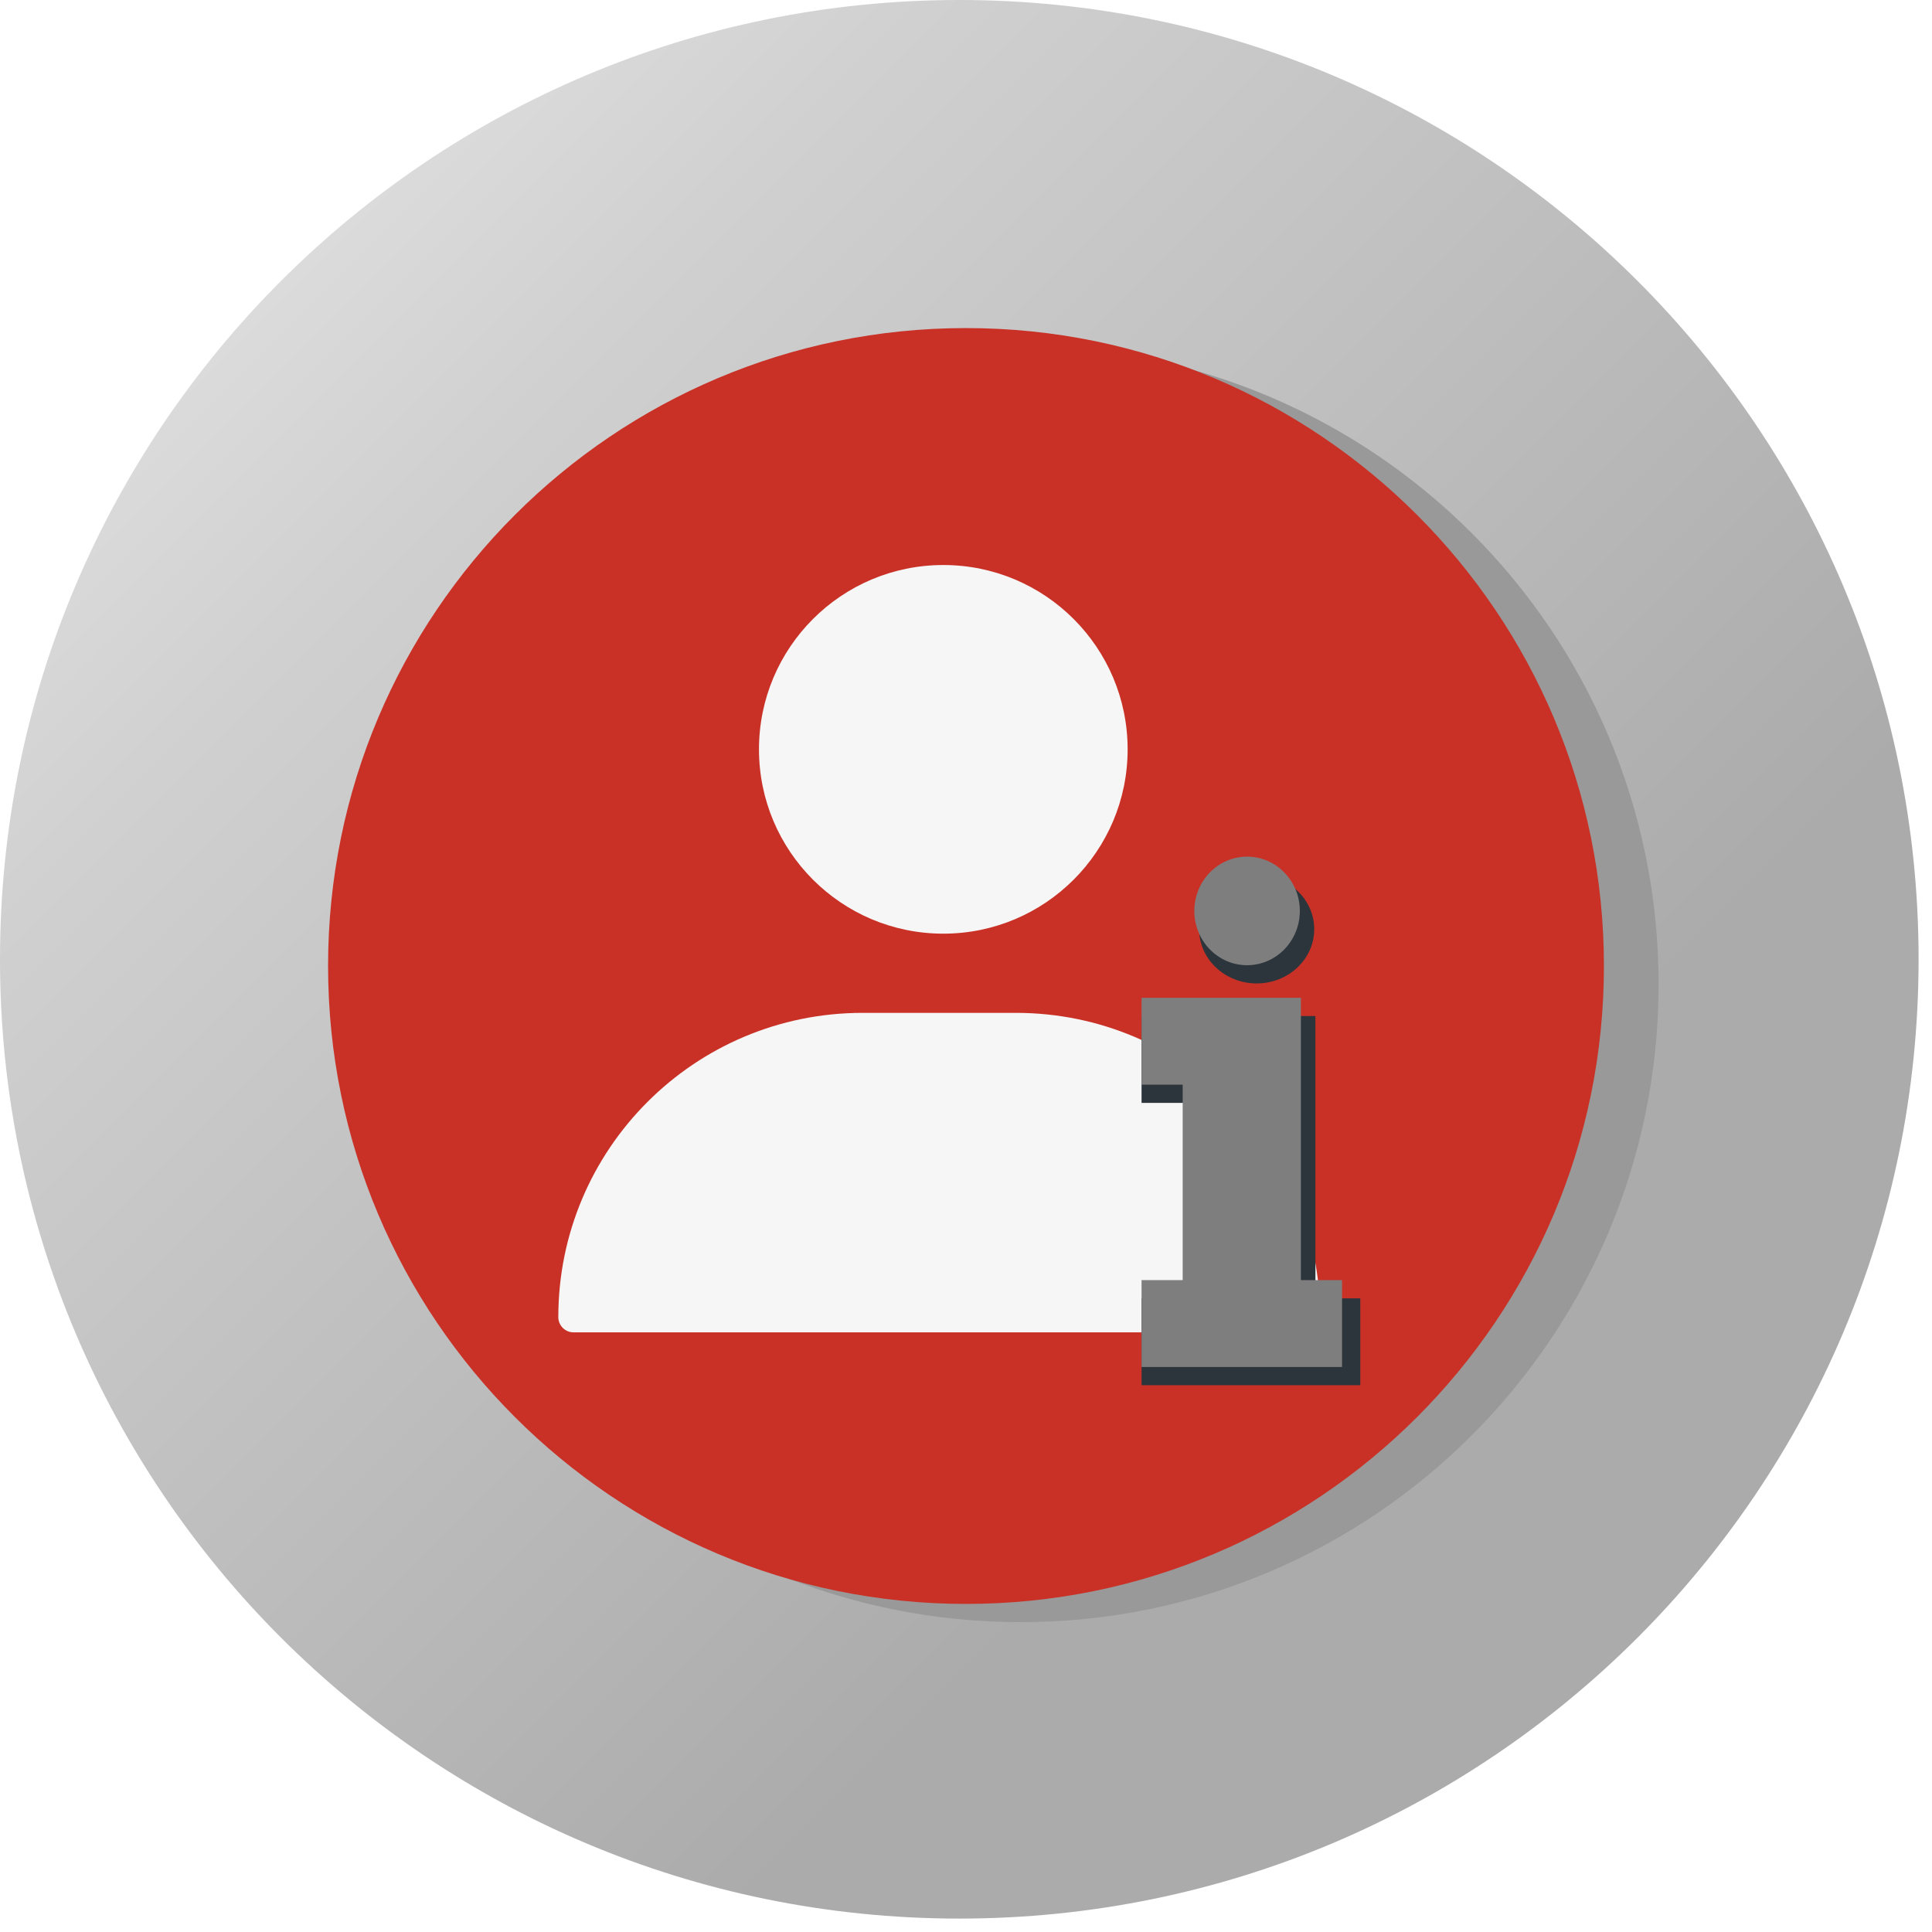 <svg xmlns="http://www.w3.org/2000/svg" width="106" height="106" viewBox="0 0 106 106" fill="none"><path d="M52.632 105.264C81.7 105.264 105.264 81.7 105.264 52.632C105.264 23.564 81.7 0 52.632 0C23.564 0 0 23.564 0 52.632C0 81.7 23.564 105.264 52.632 105.264Z" fill="url(#paint0_linear_5860_21023)"></path><mask id="mask0_5860_21023" style="mask-type:alpha" maskUnits="userSpaceOnUse" x="8" y="9" width="89" height="89"><circle cx="52.442" cy="53.004" r="44.004" fill="#D9D9D9"></circle></mask><g mask="url(#mask0_5860_21023)"><path d="M91 54C91 73.33 75.33 89 56 89C36.67 89 21 73.33 21 54C21 34.67 36.67 19 56 19C75.33 19 91 34.67 91 54Z" fill="#999999"></path><path d="M88 53C88 72.33 72.33 88 53 88C33.67 88 18 72.33 18 53C18 33.67 33.67 18 53 18C72.33 18 88 33.67 88 53Z" fill="#C93126"></path><path d="M30.632 72.265C30.632 63.045 38.106 55.571 47.326 55.571H51.532H55.737C64.957 55.571 72.432 63.045 72.432 72.265V72.265C72.432 72.726 72.058 73.1 71.597 73.1H31.467C31.006 73.1 30.632 72.726 30.632 72.265V72.265Z" fill="#F6F6F6"></path><circle cx="51.755" cy="41.113" r="10.113" fill="#F6F6F6"></circle><path d="M72.17 55.745V71.234H74.632V76H62.632V71.234H65.093V60.511H62.632V55.745H72.17Z" fill="#2D353C"></path><path d="M72.106 50.979C72.106 52.624 70.692 53.957 68.948 53.957C67.204 53.957 65.79 52.624 65.79 50.979C65.79 49.334 67.204 48 68.948 48C70.692 48 72.106 49.334 72.106 50.979Z" fill="#2D353C"></path><path d="M71.375 54.745V70.234H73.632V75H62.632V70.234H64.888V59.511H62.632V54.745H71.375Z" fill="#7E7E7E"></path><path d="M71.316 49.979C71.316 51.624 70.02 52.957 68.421 52.957C66.823 52.957 65.527 51.624 65.527 49.979C65.527 48.334 66.823 47 68.421 47C70.02 47 71.316 48.334 71.316 49.979Z" fill="#7E7E7E"></path></g><defs><linearGradient id="paint0_linear_5860_21023" x1="-0.158" y1="2.44602e-07" x2="105.106" y2="105.264" gradientUnits="userSpaceOnUse"><stop stop-color="#ECECEC"></stop><stop offset="0.244" stop-color="#D0D0D0"></stop><stop offset="0.692" stop-color="#ABABAB"></stop></linearGradient></defs></svg>